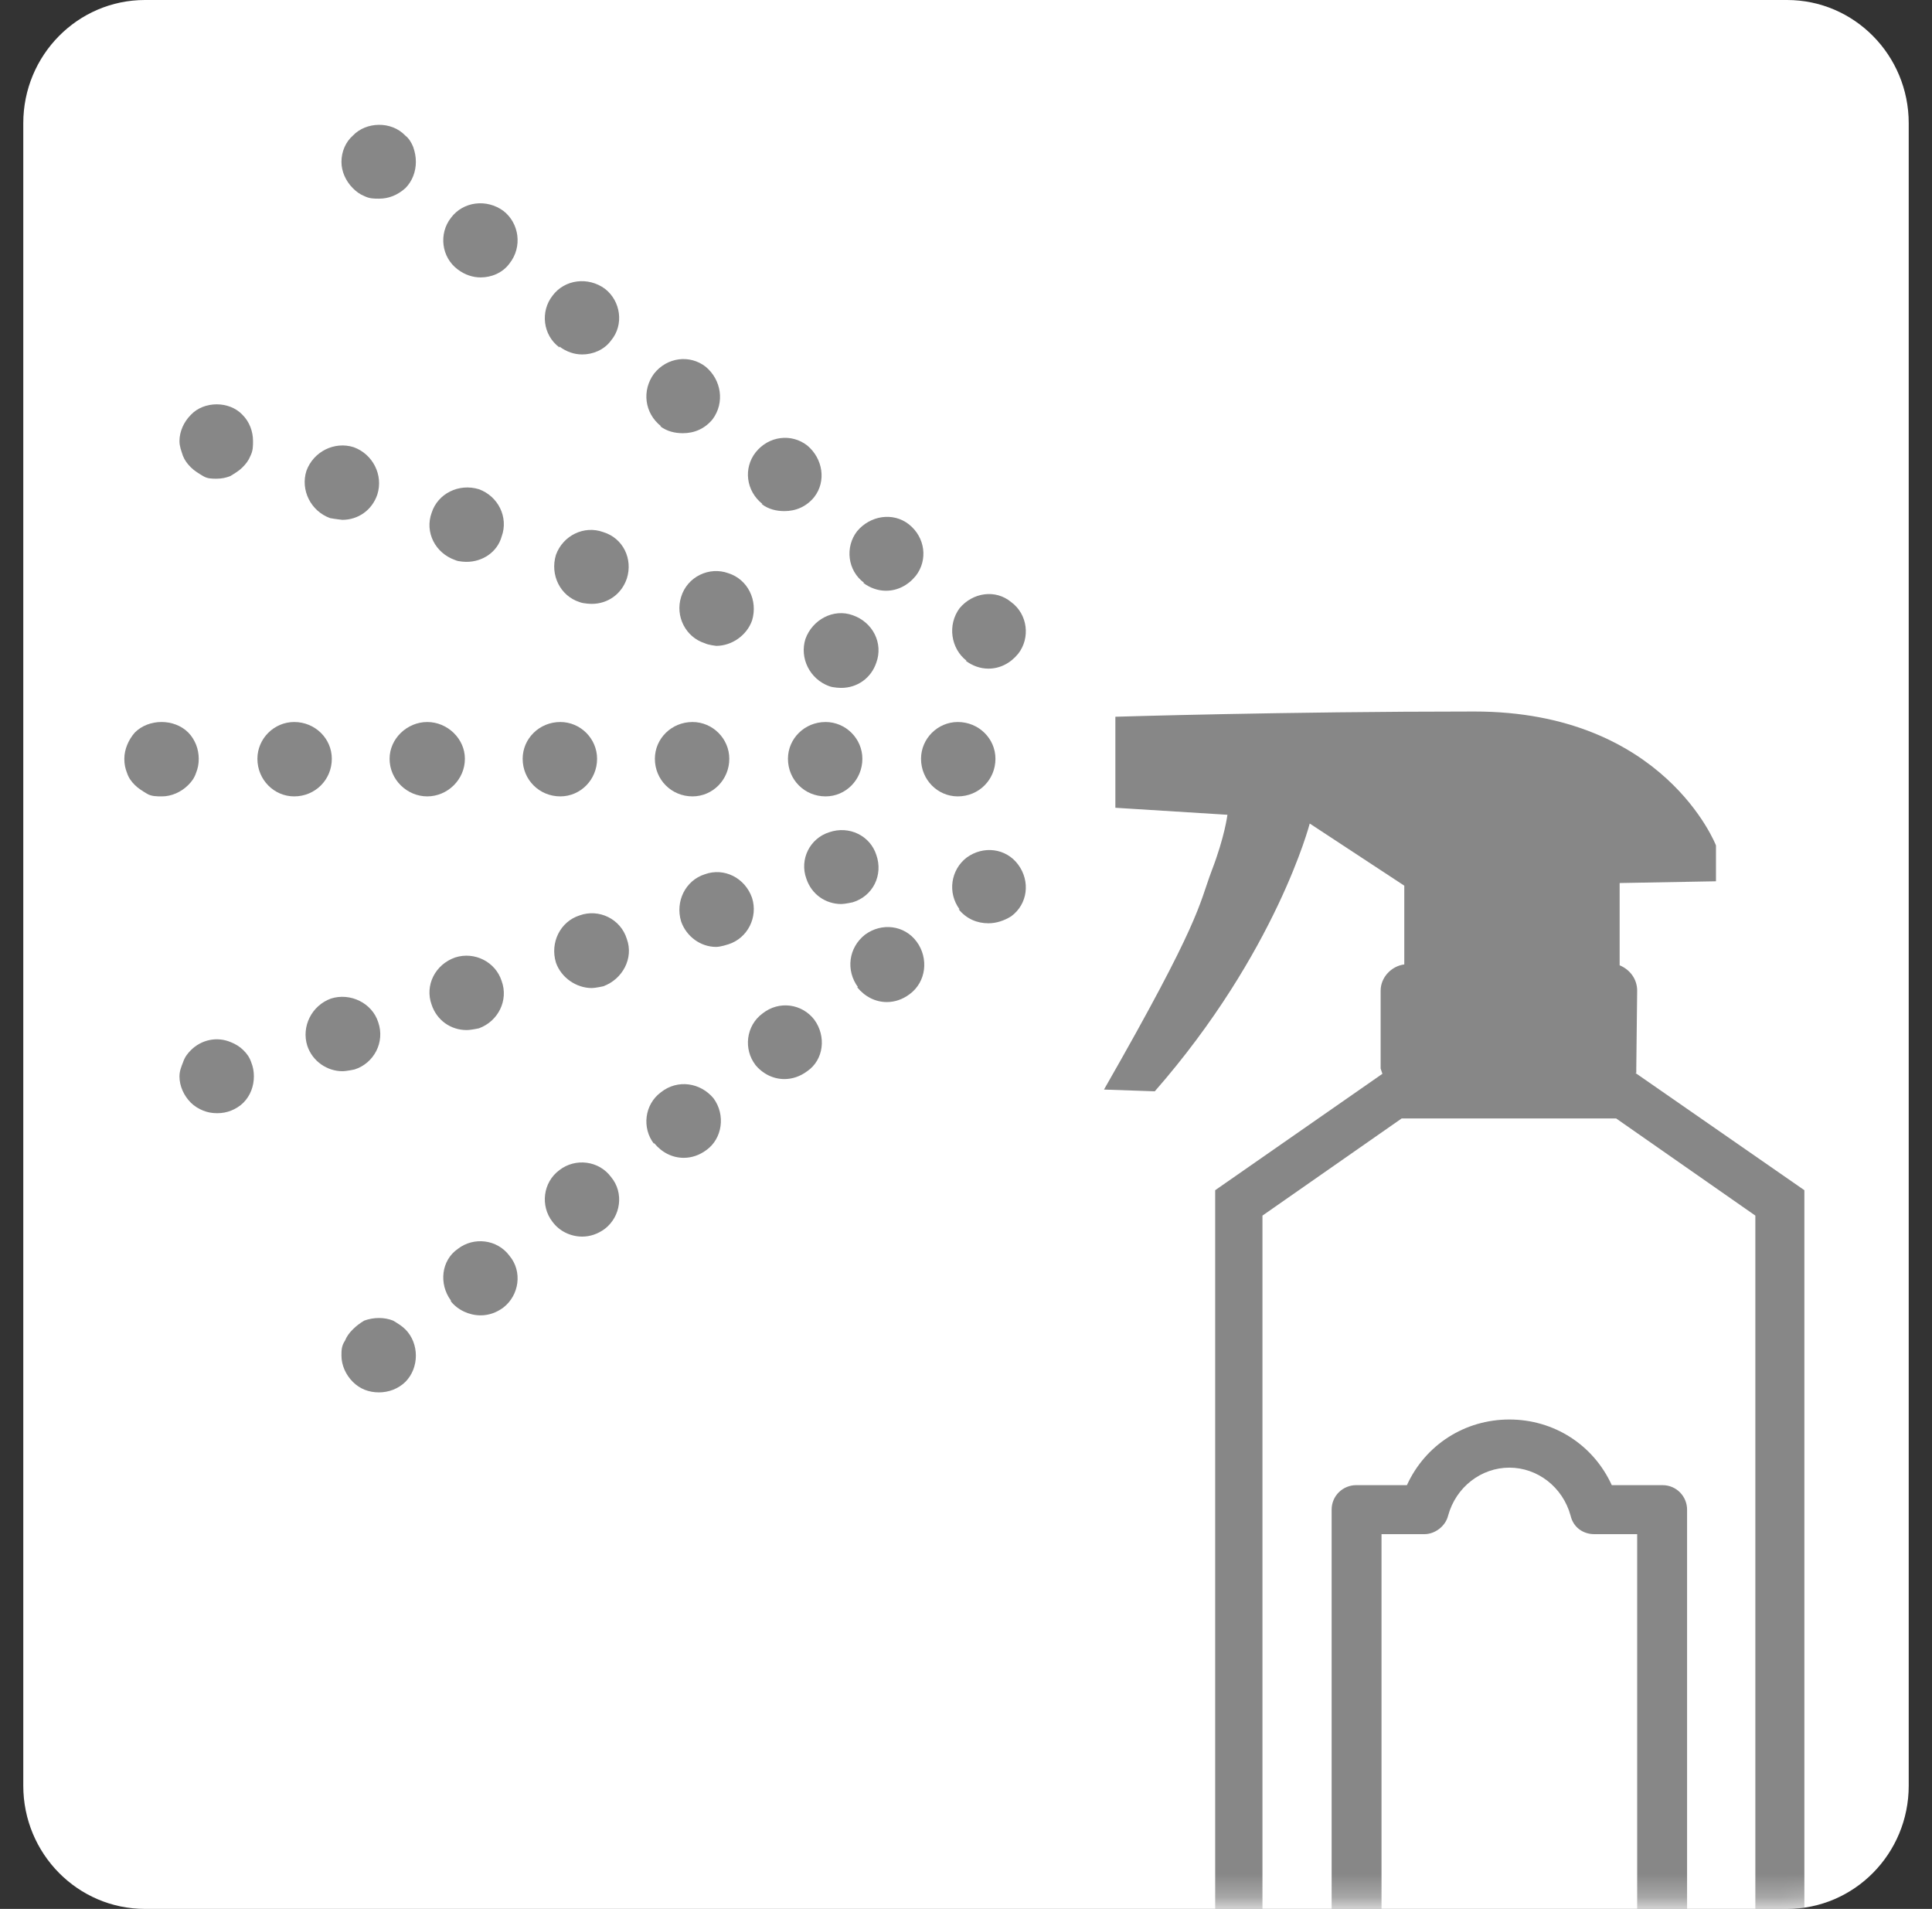 <svg width="83" height="82" viewBox="0 0 83 82" fill="none" xmlns="http://www.w3.org/2000/svg">
<rect x="0" y="0" width="83" height="82" fill="#333333" stroke="none"/>
<path d="M76.772 0H6.228C3.341 0 1 2.37 1 5.293V76.707C1 79.63 3.341 82 6.228 82H76.772C79.659 82 82 79.63 82 76.707V5.293C82 2.37 79.659 0 76.772 0Z" fill="white"/>
<mask id="mask0_500_1013" style="mask-type:luminance" maskUnits="userSpaceOnUse" x="0" y="0" width="83" height="82">
<path d="M76.953 0.188H5.905C2.997 0.188 0.64 2.545 0.64 5.452V76.466C0.64 79.372 2.997 81.729 5.905 81.729H76.953C79.861 81.729 82.219 79.372 82.219 76.466V5.452C82.219 2.545 79.861 0.188 76.953 0.188Z" fill="white"/>
</mask>
<g mask="url(#mask0_500_1013)">
<path d="M71.387 87.593H58.261C57.659 87.593 57.208 87.105 57.208 86.541V64.849C57.208 64.248 57.697 63.797 58.261 63.797H60.442C61.232 62.067 62.925 60.977 64.843 60.977C66.761 60.977 68.453 62.067 69.243 63.797H71.425C72.026 63.797 72.478 64.285 72.478 64.849V86.541C72.478 87.142 71.989 87.593 71.425 87.593H71.387ZM59.314 85.45H70.334V65.902H68.491C68.002 65.902 67.588 65.601 67.475 65.112C67.137 63.872 66.046 63.045 64.843 63.045C63.639 63.045 62.548 63.872 62.21 65.112C62.097 65.564 61.646 65.902 61.194 65.902H59.351V85.45H59.314Z" fill="#878787"/>
<path d="M70.296 46.09V45.902L70.334 42.556C70.334 42.067 70.033 41.654 69.581 41.466V37.932L73.719 37.857V36.316C73.719 36.316 71.499 30.564 63.338 30.564C55.176 30.564 47.917 30.789 47.917 30.789V34.699L52.731 35C52.731 35 52.619 35.94 52.054 37.406C51.49 38.91 51.603 39.511 47.428 46.804L49.61 46.879C54.838 40.902 56.267 35.376 56.267 35.376L60.329 38.045V41.428C59.765 41.503 59.313 41.992 59.313 42.556V45.902L59.389 46.127L52.205 51.127V98.984L58.599 102.818H71.123L77.517 98.984V51.127L70.258 46.09H70.296ZM75.486 97.894L70.559 100.864H59.163L54.236 97.894V52.218L60.216 48.045H69.431L75.411 52.218V97.894H75.486Z" fill="#878787"/>
<path d="M6.959 34.21C6.733 34.21 6.507 34.21 6.319 34.098C6.131 33.985 5.943 33.872 5.793 33.722C5.642 33.571 5.529 33.421 5.454 33.195C5.379 33.007 5.341 32.819 5.341 32.594C5.341 32.18 5.529 31.767 5.793 31.466C6.394 30.864 7.485 30.864 8.087 31.466C8.237 31.616 8.35 31.804 8.425 31.992C8.501 32.18 8.538 32.406 8.538 32.594C8.538 32.819 8.501 33.007 8.425 33.195C8.35 33.421 8.237 33.571 8.087 33.722C7.786 34.022 7.372 34.21 6.959 34.21Z" fill="#878787"/>
<path d="M39.568 32.594C39.568 31.729 40.282 31.015 41.147 31.015C42.05 31.015 42.765 31.729 42.765 32.594C42.765 33.496 42.05 34.21 41.147 34.21C40.282 34.21 39.568 33.496 39.568 32.594ZM33.851 32.594C33.851 31.729 34.565 31.015 35.468 31.015C36.333 31.015 37.048 31.729 37.048 32.594C37.048 33.496 36.333 34.21 35.468 34.21C34.565 34.21 33.851 33.496 33.851 32.594ZM28.134 32.594C28.134 31.729 28.848 31.015 29.751 31.015C30.616 31.015 31.331 31.729 31.331 32.594C31.331 33.496 30.616 34.21 29.751 34.21C28.848 34.21 28.134 33.496 28.134 32.594ZM22.454 32.594C22.454 31.729 23.169 31.015 24.072 31.015C24.937 31.015 25.651 31.729 25.651 32.594C25.651 33.496 24.937 34.21 24.072 34.21C23.169 34.21 22.454 33.496 22.454 32.594ZM16.737 32.594C16.737 31.729 17.49 31.015 18.355 31.015C19.22 31.015 19.972 31.729 19.972 32.594C19.972 33.496 19.22 34.21 18.355 34.21C17.49 34.21 16.737 33.496 16.737 32.594ZM11.058 32.594C11.058 31.729 11.773 31.015 12.638 31.015C13.54 31.015 14.255 31.729 14.255 32.594C14.255 33.496 13.54 34.21 12.638 34.21C11.773 34.21 11.058 33.496 11.058 32.594Z" fill="#878787"/>
<path d="M9.328 47.819C9.102 47.819 8.914 47.782 8.726 47.707C8.538 47.631 8.35 47.519 8.199 47.368C7.899 47.068 7.71 46.654 7.71 46.24C7.71 46.015 7.786 45.827 7.861 45.639C7.936 45.413 8.049 45.263 8.199 45.113C8.651 44.661 9.328 44.511 9.93 44.774C10.118 44.849 10.306 44.962 10.456 45.113C10.607 45.263 10.719 45.413 10.795 45.639C10.87 45.827 10.907 46.015 10.907 46.24C10.907 46.654 10.757 47.068 10.456 47.368C10.306 47.519 10.118 47.631 9.93 47.707C9.741 47.782 9.553 47.819 9.328 47.819Z" fill="#878787"/>
<path d="M13.202 44.925C12.939 44.097 13.39 43.195 14.217 42.895C15.045 42.631 15.985 43.082 16.248 43.91C16.549 44.774 16.06 45.676 15.233 45.94C15.233 45.94 14.895 46.015 14.706 46.015C14.067 46.015 13.428 45.601 13.202 44.925ZM18.543 43.158C18.242 42.331 18.693 41.428 19.558 41.128C20.386 40.864 21.288 41.316 21.552 42.143C21.853 42.97 21.401 43.872 20.574 44.173C20.574 44.173 20.235 44.248 20.047 44.248C19.37 44.248 18.768 43.834 18.543 43.158ZM23.884 41.353C23.62 40.489 24.072 39.586 24.899 39.323C25.727 39.022 26.667 39.473 26.93 40.338C27.231 41.165 26.742 42.067 25.915 42.368C25.915 42.368 25.576 42.443 25.426 42.443C24.749 42.443 24.109 41.992 23.884 41.353ZM29.262 39.586C28.999 38.722 29.45 37.819 30.278 37.556C31.105 37.255 32.008 37.706 32.309 38.571C32.572 39.398 32.12 40.3 31.293 40.564C31.293 40.564 30.955 40.676 30.767 40.676C30.09 40.676 29.488 40.225 29.262 39.586ZM34.641 37.744C34.34 36.917 34.791 36.015 35.618 35.752C36.483 35.451 37.386 35.902 37.649 36.729C37.95 37.594 37.499 38.496 36.634 38.759C36.634 38.759 36.295 38.834 36.145 38.834C35.468 38.834 34.866 38.421 34.641 37.744Z" fill="#878787"/>
<path d="M16.286 59.812C15.835 59.812 15.459 59.661 15.158 59.361C14.857 59.06 14.669 58.646 14.669 58.233C14.669 58.007 14.669 57.819 14.819 57.594C14.895 57.406 15.008 57.255 15.158 57.105C15.308 56.955 15.459 56.842 15.647 56.729C16.061 56.579 16.512 56.579 16.888 56.729C17.076 56.842 17.264 56.955 17.415 57.105C17.715 57.406 17.866 57.819 17.866 58.233C17.866 58.646 17.715 59.06 17.415 59.361C17.264 59.511 17.076 59.624 16.888 59.699C16.7 59.774 16.474 59.812 16.286 59.812Z" fill="#878787"/>
<path d="M19.37 55.864C18.844 55.15 18.957 54.135 19.671 53.646C20.348 53.12 21.364 53.233 21.89 53.947C22.454 54.624 22.304 55.639 21.627 56.165C21.326 56.391 20.988 56.503 20.649 56.503C20.16 56.503 19.671 56.278 19.37 55.902V55.864ZM23.733 52.481C23.207 51.804 23.32 50.789 24.034 50.263C24.711 49.736 25.727 49.849 26.253 50.563C26.817 51.24 26.667 52.255 25.99 52.782C25.689 53.007 25.351 53.12 25.012 53.12C24.523 53.12 24.034 52.894 23.733 52.481ZM28.096 49.135C27.57 48.458 27.683 47.443 28.397 46.917C29.112 46.353 30.09 46.503 30.654 47.18C31.18 47.894 31.03 48.909 30.353 49.398C30.052 49.624 29.713 49.736 29.375 49.736C28.886 49.736 28.435 49.511 28.096 49.097V49.135ZM32.459 45.752C31.933 45.075 32.045 44.06 32.76 43.534C33.475 42.97 34.453 43.12 34.979 43.797C35.506 44.511 35.393 45.526 34.678 46.015C34.377 46.24 34.039 46.353 33.7 46.353C33.211 46.353 32.76 46.127 32.422 45.714L32.459 45.752ZM36.86 42.406C36.333 41.691 36.446 40.714 37.161 40.15C37.875 39.624 38.853 39.737 39.38 40.451C39.906 41.165 39.793 42.18 39.079 42.706C38.778 42.932 38.439 43.045 38.101 43.045C37.612 43.045 37.161 42.819 36.822 42.406H36.86ZM41.223 39.06C40.696 38.346 40.846 37.368 41.523 36.842C42.238 36.316 43.216 36.428 43.743 37.143C44.269 37.857 44.156 38.834 43.442 39.361C43.141 39.549 42.802 39.661 42.464 39.661C41.975 39.661 41.523 39.474 41.185 39.06H41.223Z" fill="#878787"/>
<path d="M9.328 20.564C9.102 20.564 8.914 20.564 8.726 20.451C8.538 20.338 8.35 20.226 8.199 20.075C8.049 19.925 7.936 19.775 7.861 19.587C7.786 19.361 7.71 19.173 7.71 18.948C7.71 18.534 7.899 18.12 8.199 17.82C8.764 17.218 9.854 17.218 10.418 17.82C10.719 18.12 10.87 18.534 10.87 18.948C10.87 19.173 10.87 19.361 10.757 19.587C10.682 19.775 10.569 19.925 10.418 20.075C10.268 20.226 10.08 20.338 9.892 20.451C9.704 20.526 9.516 20.564 9.29 20.564H9.328Z" fill="#878787"/>
<path d="M35.618 29.474C34.791 29.173 34.34 28.27 34.603 27.444C34.904 26.616 35.806 26.128 36.634 26.428C37.499 26.729 37.95 27.631 37.649 28.459C37.424 29.135 36.822 29.549 36.145 29.549C36.145 29.549 35.806 29.549 35.618 29.474ZM30.278 27.631C29.45 27.368 28.999 26.466 29.262 25.639C29.525 24.774 30.466 24.323 31.293 24.624C32.121 24.887 32.572 25.789 32.309 26.654C32.083 27.293 31.444 27.744 30.767 27.744C30.767 27.744 30.428 27.707 30.278 27.631ZM24.899 25.864C24.072 25.601 23.62 24.699 23.884 23.834C24.184 23.007 25.087 22.556 25.915 22.857C26.78 23.12 27.194 24.022 26.93 24.849C26.704 25.526 26.103 25.94 25.426 25.94C25.426 25.94 25.087 25.94 24.899 25.864ZM19.558 24.06C18.693 23.759 18.242 22.857 18.543 22.03C18.806 21.203 19.709 20.752 20.574 21.015C21.401 21.316 21.853 22.218 21.552 23.045C21.364 23.722 20.724 24.135 20.047 24.135C20.047 24.135 19.709 24.135 19.558 24.06ZM14.18 22.256C13.352 21.955 12.901 21.053 13.164 20.226C13.465 19.398 14.368 18.947 15.195 19.21C16.023 19.511 16.474 20.413 16.211 21.241C15.985 21.917 15.383 22.331 14.706 22.331C14.706 22.331 14.368 22.293 14.18 22.256Z" fill="#878787"/>
<path d="M16.286 8.534C16.061 8.534 15.873 8.534 15.647 8.421C15.459 8.346 15.308 8.233 15.158 8.083C14.857 7.782 14.669 7.369 14.669 6.955C14.669 6.504 14.857 6.091 15.158 5.827C15.722 5.226 16.813 5.188 17.415 5.827C17.565 5.94 17.678 6.128 17.753 6.316C17.828 6.542 17.866 6.73 17.866 6.955C17.866 7.369 17.715 7.782 17.415 8.083C17.076 8.384 16.7 8.534 16.286 8.534Z" fill="#878787"/>
<path d="M41.523 28.383C40.846 27.857 40.696 26.842 41.223 26.128C41.787 25.451 42.765 25.301 43.442 25.864C44.156 26.391 44.269 27.406 43.743 28.082C43.404 28.496 42.953 28.722 42.464 28.722C42.125 28.722 41.787 28.609 41.486 28.383H41.523ZM37.123 25.037C36.408 24.511 36.295 23.496 36.822 22.819C37.386 22.143 38.364 21.992 39.041 22.519C39.756 23.082 39.869 24.06 39.342 24.737C39.004 25.15 38.552 25.376 38.063 25.376C37.725 25.376 37.386 25.263 37.085 25.037H37.123ZM32.76 21.654C32.045 21.09 31.933 20.113 32.459 19.436C33.023 18.722 34.001 18.609 34.678 19.135C35.355 19.699 35.506 20.677 34.979 21.353C34.641 21.767 34.189 21.955 33.7 21.955C33.362 21.955 33.023 21.88 32.722 21.654H32.76ZM28.397 18.308C27.683 17.744 27.57 16.767 28.096 16.053C28.66 15.338 29.638 15.226 30.315 15.752C30.992 16.316 31.143 17.293 30.616 18.007C30.278 18.421 29.826 18.609 29.337 18.609C28.999 18.609 28.66 18.534 28.36 18.308H28.397ZM24.034 14.925C23.32 14.398 23.207 13.383 23.733 12.707C24.26 11.992 25.275 11.88 25.99 12.406C26.667 12.932 26.817 13.947 26.253 14.624C25.952 15.037 25.463 15.226 25.012 15.226C24.674 15.226 24.335 15.113 24.034 14.887V14.925ZM19.671 11.579C18.957 11.053 18.844 10.038 19.37 9.361C19.897 8.647 20.913 8.534 21.627 9.06C22.304 9.586 22.454 10.601 21.89 11.316C21.59 11.729 21.101 11.917 20.649 11.917C20.311 11.917 19.972 11.805 19.671 11.579Z" fill="#878787"/>
</g>
</svg>
